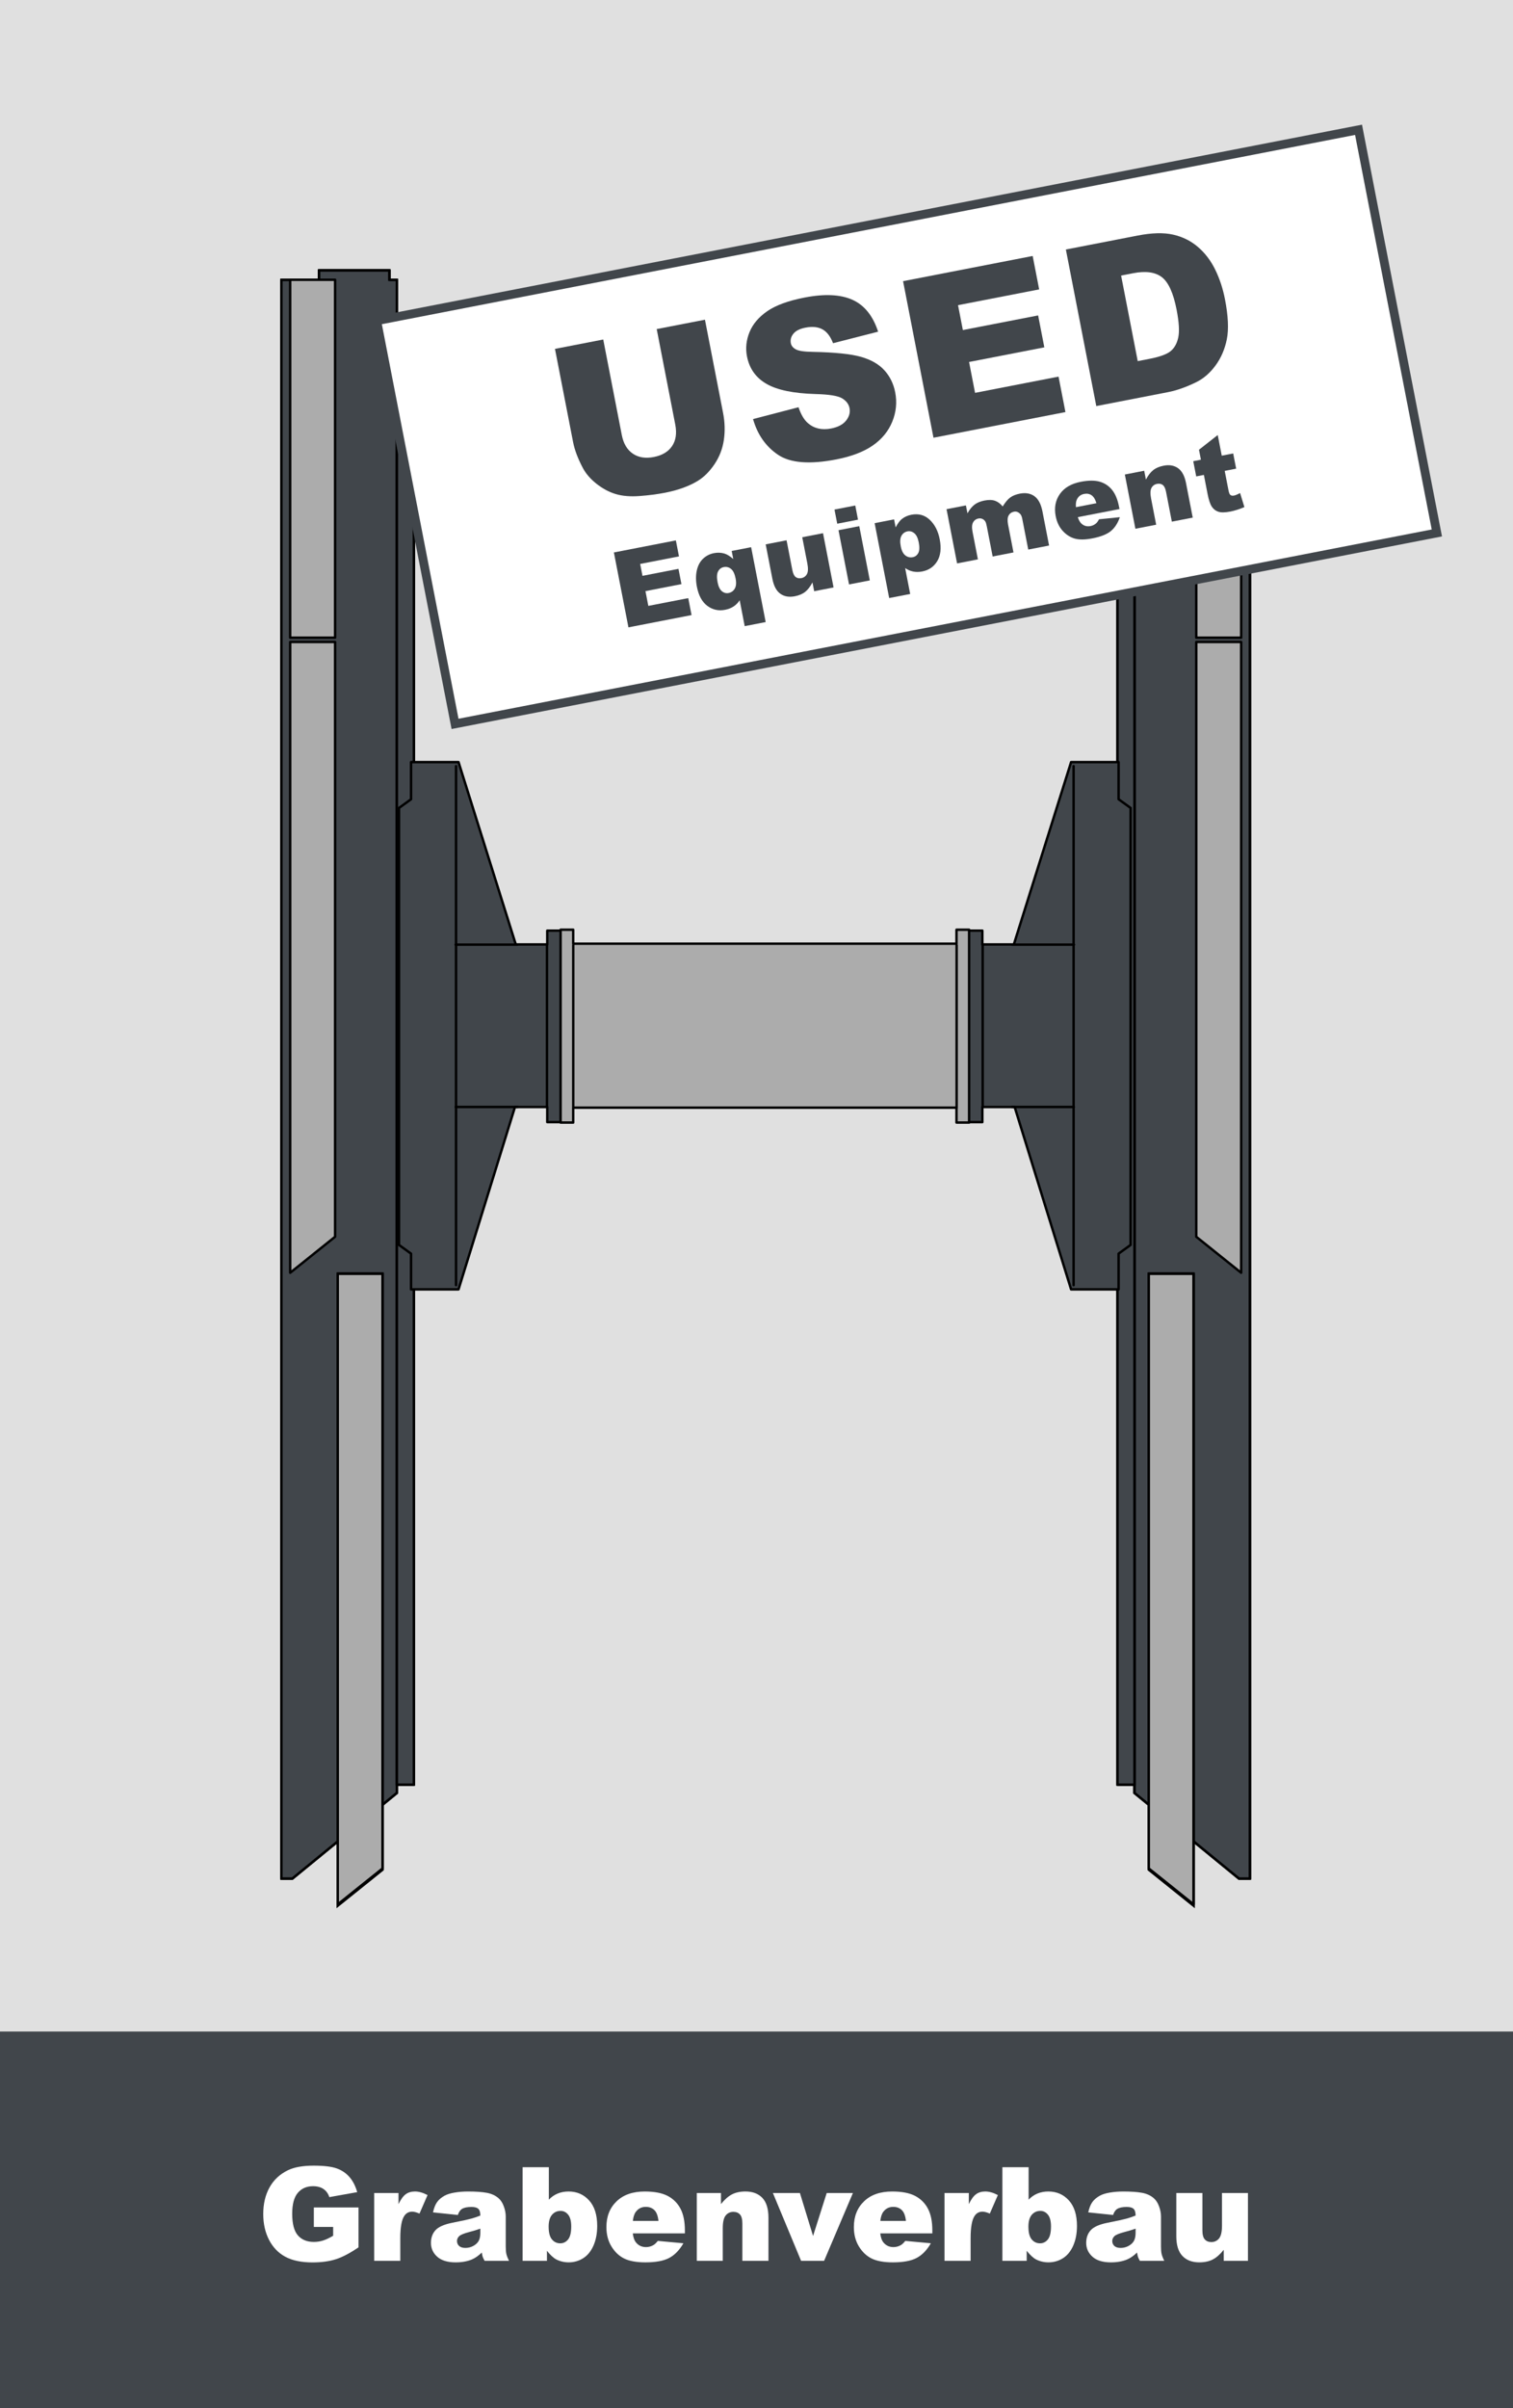 <?xml version="1.0" encoding="UTF-8"?>
<svg id="uuid-f170fc9e-83ec-4742-9c4e-3e1326a4d30b" data-name="Ebene 1" xmlns="http://www.w3.org/2000/svg" xmlns:xlink="http://www.w3.org/1999/xlink" viewBox="0 0 220 350">
  <defs>
    <style>
      .uuid-f4b87157-364c-4401-a486-a39a2cc94da4 {
        fill: #c20d19;
      }

      .uuid-f4b87157-364c-4401-a486-a39a2cc94da4, .uuid-7213c3af-57ca-455c-92c3-45a74fff7b0b, .uuid-2107337a-36a5-49a9-b0b5-c5bf85c73745, .uuid-7bd3e887-9cf7-406c-9905-8a5af095283f, .uuid-9a31175f-ac0a-489a-a324-f75717dd7e5a, .uuid-6a64c593-c209-413c-8a84-09b2a875c7bd {
        stroke-width: 0px;
      }

      .uuid-7213c3af-57ca-455c-92c3-45a74fff7b0b {
        fill: #acacac;
      }

      .uuid-2107337a-36a5-49a9-b0b5-c5bf85c73745, .uuid-89d5c7ee-d3a3-43e8-bb8e-ba67ff434dc4, .uuid-24edb3bd-5675-4ecf-875b-4dd79eca84bc, .uuid-0de3827b-57ae-46e4-a8b3-3ad337ee8e3e {
        fill: none;
      }

      .uuid-89d5c7ee-d3a3-43e8-bb8e-ba67ff434dc4 {
        stroke-miterlimit: 10;
      }

      .uuid-89d5c7ee-d3a3-43e8-bb8e-ba67ff434dc4, .uuid-0de3827b-57ae-46e4-a8b3-3ad337ee8e3e {
        stroke: #000;
        stroke-width: .35px;
      }

      .uuid-7bd3e887-9cf7-406c-9905-8a5af095283f {
        fill: #e0e0e0;
      }

      .uuid-24edb3bd-5675-4ecf-875b-4dd79eca84bc {
        stroke: #41464b;
        stroke-width: 1.273px;
      }

      .uuid-1bb17ecc-853b-4487-86e6-3c14bd4613bf {
        clip-path: url(#uuid-9d4b0206-75d5-484c-8fb5-0df6510a14c2);
      }

      .uuid-9a31175f-ac0a-489a-a324-f75717dd7e5a {
        fill: #41464b;
      }

      .uuid-6a64c593-c209-413c-8a84-09b2a875c7bd {
        fill: #fff;
      }

      .uuid-0de3827b-57ae-46e4-a8b3-3ad337ee8e3e {
        stroke-linecap: round;
        stroke-linejoin: round;
      }
    </style>
    <clipPath id="uuid-9d4b0206-75d5-484c-8fb5-0df6510a14c2">
      <rect class="uuid-2107337a-36a5-49a9-b0b5-c5bf85c73745" width="220" height="350"/>
    </clipPath>
  </defs>
  <g class="uuid-1bb17ecc-853b-4487-86e6-3c14bd4613bf">
    <rect class="uuid-7bd3e887-9cf7-406c-9905-8a5af095283f" width="220" height="350"/>
    <rect class="uuid-9a31175f-ac0a-489a-a324-f75717dd7e5a" y="295.26" width="220" height="54.74"/>
    <polygon class="uuid-9a31175f-ac0a-489a-a324-f75717dd7e5a" points="57.716 40.673 56.628 40.673 56.628 39.288 46.391 39.288 46.391 40.673 40.914 40.673 40.914 273.04 42.51 273.04 57.716 260.588 57.716 40.673"/>
    <polygon class="uuid-89d5c7ee-d3a3-43e8-bb8e-ba67ff434dc4" points="57.716 40.673 56.628 40.673 56.628 39.288 46.391 39.288 46.391 40.673 40.914 40.673 40.914 273.04 42.51 273.04 57.716 260.588 57.716 40.673"/>
    <polygon class="uuid-0de3827b-57ae-46e4-a8b3-3ad337ee8e3e" points="57.716 40.673 56.628 40.673 56.628 39.288 46.391 39.288 46.391 40.673 40.914 40.673 40.914 273.04 42.51 273.04 57.716 260.588 57.716 40.673"/>
    <rect class="uuid-f4b87157-364c-4401-a486-a39a2cc94da4" x="57.709" y="53.458" width="2.466" height="205.923"/>
    <rect class="uuid-89d5c7ee-d3a3-43e8-bb8e-ba67ff434dc4" x="57.709" y="53.458" width="2.466" height="205.923"/>
    <rect class="uuid-9a31175f-ac0a-489a-a324-f75717dd7e5a" x="57.709" y="53.458" width="2.466" height="205.923"/>
    <rect class="uuid-0de3827b-57ae-46e4-a8b3-3ad337ee8e3e" x="57.709" y="53.458" width="2.466" height="205.923"/>
    <rect class="uuid-7213c3af-57ca-455c-92c3-45a74fff7b0b" x="42.195" y="40.66" width="6.529" height="52.019"/>
    <rect class="uuid-0de3827b-57ae-46e4-a8b3-3ad337ee8e3e" x="42.195" y="40.66" width="6.529" height="52.019"/>
    <polygon class="uuid-7213c3af-57ca-455c-92c3-45a74fff7b0b" points="48.724 93.306 42.197 93.306 42.197 184.981 48.724 179.75 48.724 93.306"/>
    <polygon class="uuid-0de3827b-57ae-46e4-a8b3-3ad337ee8e3e" points="48.724 93.306 42.197 93.306 42.197 184.981 48.724 179.75 48.724 93.306"/>
    <polygon class="uuid-7213c3af-57ca-455c-92c3-45a74fff7b0b" points="55.634 185.11 49.107 185.11 49.107 276.977 55.634 271.736 55.634 185.11"/>
    <polygon class="uuid-89d5c7ee-d3a3-43e8-bb8e-ba67ff434dc4" points="55.634 185.11 49.107 185.11 49.107 276.977 55.634 271.736 55.634 185.11"/>
    <polygon class="uuid-0de3827b-57ae-46e4-a8b3-3ad337ee8e3e" points="55.634 185.11 49.107 185.11 49.107 276.784 55.634 271.554 55.634 185.11"/>
    <polygon class="uuid-9a31175f-ac0a-489a-a324-f75717dd7e5a" points="164.952 40.673 166.04 40.673 166.04 39.288 176.277 39.288 176.277 40.673 181.754 40.673 181.754 273.04 180.158 273.04 164.952 260.588 164.952 40.673"/>
    <polygon class="uuid-89d5c7ee-d3a3-43e8-bb8e-ba67ff434dc4" points="164.952 40.673 166.04 40.673 166.04 39.288 176.277 39.288 176.277 40.673 181.754 40.673 181.754 273.04 180.158 273.04 164.952 260.588 164.952 40.673"/>
    <polygon class="uuid-0de3827b-57ae-46e4-a8b3-3ad337ee8e3e" points="164.952 40.673 166.04 40.673 166.04 39.288 176.277 39.288 176.277 40.673 181.754 40.673 181.754 273.04 180.158 273.04 164.952 260.588 164.952 40.673"/>
    <rect class="uuid-f4b87157-364c-4401-a486-a39a2cc94da4" x="162.493" y="53.458" width="2.466" height="205.923"/>
    <rect class="uuid-89d5c7ee-d3a3-43e8-bb8e-ba67ff434dc4" x="162.493" y="53.458" width="2.466" height="205.923"/>
    <rect class="uuid-9a31175f-ac0a-489a-a324-f75717dd7e5a" x="162.493" y="53.458" width="2.466" height="205.923"/>
    <rect class="uuid-0de3827b-57ae-46e4-a8b3-3ad337ee8e3e" x="162.493" y="53.458" width="2.466" height="205.923"/>
    <rect class="uuid-7213c3af-57ca-455c-92c3-45a74fff7b0b" x="173.944" y="40.66" width="6.529" height="52.019"/>
    <rect class="uuid-0de3827b-57ae-46e4-a8b3-3ad337ee8e3e" x="173.944" y="40.66" width="6.529" height="52.019"/>
    <polygon class="uuid-7213c3af-57ca-455c-92c3-45a74fff7b0b" points="173.944 93.306 180.471 93.306 180.471 184.981 173.944 179.75 173.944 93.306"/>
    <polygon class="uuid-0de3827b-57ae-46e4-a8b3-3ad337ee8e3e" points="173.944 93.306 180.471 93.306 180.471 184.981 173.944 179.75 173.944 93.306"/>
    <polygon class="uuid-7213c3af-57ca-455c-92c3-45a74fff7b0b" points="167.034 185.11 173.562 185.11 173.562 276.977 167.034 271.736 167.034 185.11"/>
    <polygon class="uuid-89d5c7ee-d3a3-43e8-bb8e-ba67ff434dc4" points="167.034 185.11 173.562 185.11 173.562 276.977 167.034 271.736 167.034 185.11"/>
    <polygon class="uuid-0de3827b-57ae-46e4-a8b3-3ad337ee8e3e" points="167.034 185.11 173.562 185.11 173.562 276.784 167.034 271.554 167.034 185.11"/>
    <path class="uuid-9a31175f-ac0a-489a-a324-f75717dd7e5a" d="M156.107,111.35v75.434M155.745,110.763h6.905v5.4l1.75,1.264v63.512l-1.75,1.264v5.195h-6.905l-8.204-26.502h-4.699v2.193h-2.152v-27.831h2.152v2.005h4.578l8.324-26.496v-.004Z"/>
    <path class="uuid-0de3827b-57ae-46e4-a8b3-3ad337ee8e3e" d="M156.107,111.35v75.434M155.745,110.763h6.905v5.4l1.75,1.264v63.512l-1.75,1.264v5.195h-6.905l-8.204-26.502h-4.699v2.193h-2.152v-27.831h2.152v2.005h4.578l8.324-26.496v-.004Z"/>
    <line class="uuid-0de3827b-57ae-46e4-a8b3-3ad337ee8e3e" x1="142.886" y1="137.336" x2="142.886" y2="160.824"/>
    <line class="uuid-0de3827b-57ae-46e4-a8b3-3ad337ee8e3e" x1="147.173" y1="137.291" x2="156.165" y2="137.291"/>
    <line class="uuid-0de3827b-57ae-46e4-a8b3-3ad337ee8e3e" x1="147.152" y1="160.888" x2="156.144" y2="160.888"/>
    <path class="uuid-9a31175f-ac0a-489a-a324-f75717dd7e5a" d="M66.311,111.35v75.434M66.673,110.763h-6.905v5.4l-1.75,1.264v63.512l1.75,1.264v5.195h6.905l8.204-26.502h4.699v2.193h2.152v-27.831h-2.152v2.005h-4.578l-8.324-26.496v-.004Z"/>
    <path class="uuid-0de3827b-57ae-46e4-a8b3-3ad337ee8e3e" d="M66.311,111.35v75.434M66.673,110.763h-6.905v5.4l-1.75,1.264v63.512l1.75,1.264v5.195h6.905l8.204-26.502h4.699v2.193h2.152v-27.831h-2.152v2.005h-4.578l-8.324-26.496v-.004Z"/>
    <line class="uuid-0de3827b-57ae-46e4-a8b3-3ad337ee8e3e" x1="79.532" y1="137.336" x2="79.532" y2="160.824"/>
    <line class="uuid-0de3827b-57ae-46e4-a8b3-3ad337ee8e3e" x1="75.245" y1="137.291" x2="66.253" y2="137.291"/>
    <line class="uuid-0de3827b-57ae-46e4-a8b3-3ad337ee8e3e" x1="75.266" y1="160.888" x2="66.274" y2="160.888"/>
    <path class="uuid-7213c3af-57ca-455c-92c3-45a74fff7b0b" d="M83.357,161.04v-23.678M139.1,161.04v-23.678M139.081,135.125h1.835v28.026h-1.835v-2.165h-55.73v2.165h-1.836v-28.026h1.836v2.024h55.73v-2.024Z"/>
    <path class="uuid-0de3827b-57ae-46e4-a8b3-3ad337ee8e3e" d="M83.357,161.04v-23.678M139.1,161.04v-23.678M139.081,135.125h1.835v28.026h-1.835v-2.165h-55.73v2.165h-1.836v-28.026h1.836v2.024h55.73v-2.024Z"/>
    <rect class="uuid-6a64c593-c209-413c-8a84-09b2a875c7bd" x="59.136" y="32.189" width="145.435" height="59.691" transform="translate(-9.415 26.3) rotate(-11)"/>
    <g>
      <path class="uuid-9a31175f-ac0a-489a-a324-f75717dd7e5a" d="M95.489,47.828l7.017-1.363,2.636,13.558c.261,1.344.298,2.654.11,3.93-.187,1.275-.641,2.448-1.361,3.517-.722,1.069-1.538,1.879-2.451,2.433-1.268.771-2.858,1.345-4.772,1.717-1.108.215-2.331.372-3.67.472-1.34.1-2.494.004-3.463-.285s-1.9-.786-2.796-1.493c-.894-.706-1.563-1.482-2.007-2.33-.716-1.363-1.183-2.603-1.399-3.72l-2.636-13.558,7.017-1.364,2.698,13.88c.241,1.241.773,2.144,1.598,2.708.823.564,1.846.728,3.066.49,1.211-.235,2.094-.764,2.648-1.585s.709-1.863.464-3.125l-2.698-13.88Z"/>
      <path class="uuid-9a31175f-ac0a-489a-a324-f75717dd7e5a" d="M109.5,60.908l6.608-1.721c.356,1.059.812,1.83,1.368,2.312.903.781,2.027,1.04,3.373.778,1.003-.195,1.731-.581,2.184-1.157.451-.576.617-1.175.496-1.796-.114-.59-.477-1.068-1.084-1.433-.608-.365-1.894-.571-3.858-.62-3.218-.093-5.596-.587-7.133-1.48-1.549-.891-2.495-2.226-2.841-4.005-.228-1.17-.104-2.342.372-3.514.476-1.17,1.336-2.186,2.581-3.046,1.245-.859,3.053-1.52,5.423-1.98,2.907-.565,5.229-.455,6.967.329,1.736.784,2.979,2.329,3.727,4.632l-6.552,1.677c-.376-.991-.891-1.663-1.545-2.02s-1.479-.438-2.472-.244c-.817.159-1.4.451-1.746.879-.347.427-.472.889-.375,1.386.07.362.305.655.702.878.39.235,1.23.362,2.522.38,3.202.064,5.534.307,6.996.726,1.461.42,2.592,1.072,3.393,1.958.801.888,1.321,1.951,1.562,3.193.283,1.459.142,2.883-.427,4.271-.567,1.389-1.514,2.542-2.839,3.46-1.325.917-3.09,1.591-5.293,2.02-3.871.752-6.696.529-8.476-.673-1.78-1.199-2.991-2.93-3.635-5.188Z"/>
      <path class="uuid-9a31175f-ac0a-489a-a324-f75717dd7e5a" d="M131.312,40.865l18.845-3.663.944,4.858-11.798,2.293.703,3.616,10.944-2.127.902,4.641-10.944,2.127.872,4.486,12.139-2.359,1.002,5.154-19.187,3.729-4.423-22.756Z"/>
      <path class="uuid-9a31175f-ac0a-489a-a324-f75717dd7e5a" d="M154.982,36.264l10.447-2.03c2.059-.4,3.776-.445,5.153-.132,1.376.312,2.58.911,3.611,1.795,1.03.884,1.867,1.983,2.51,3.298.642,1.313,1.113,2.747,1.415,4.299.473,2.433.562,4.371.27,5.82-.293,1.447-.843,2.72-1.65,3.815-.808,1.098-1.745,1.904-2.815,2.425-1.461.714-2.818,1.192-4.07,1.436l-10.446,2.03-4.424-22.756ZM163.017,40.051l2.416,12.434,1.724-.335c1.47-.286,2.483-.652,3.04-1.099.558-.447.934-1.111,1.127-1.991.194-.882.114-2.231-.24-4.053-.468-2.411-1.182-3.986-2.142-4.724-.959-.735-2.35-.928-4.171-.573l-1.754.341Z"/>
    </g>
    <g>
      <path class="uuid-9a31175f-ac0a-489a-a324-f75717dd7e5a" d="M89.263,80.293l9.013-1.752.451,2.324-5.642,1.098.336,1.729,5.233-1.018.432,2.221-5.233,1.018.417,2.145,5.806-1.128.479,2.465-9.176,1.784-2.115-10.885Z"/>
      <path class="uuid-9a31175f-ac0a-489a-a324-f75717dd7e5a" d="M111.336,90.41l-3.051.593-.732-3.765c-.235.37-.53.672-.883.904-.354.232-.764.395-1.234.486-.96.188-1.822-.004-2.585-.572-.762-.568-1.269-1.496-1.519-2.782-.168-.862-.171-1.649-.013-2.362.159-.715.462-1.283.909-1.707.446-.423.977-.694,1.59-.813.53-.103,1.04-.081,1.53.064.361.11.784.372,1.271.784l-.227-1.164,2.828-.549,2.115,10.883ZM106.963,84.08c-.132-.678-.354-1.144-.669-1.396-.313-.252-.665-.34-1.057-.264-.361.07-.635.279-.821.625-.187.348-.212.873-.076,1.574.122.629.332,1.065.628,1.309.297.242.618.33.965.263.405-.079.709-.295.91-.647.201-.352.241-.84.12-1.463Z"/>
      <path class="uuid-9a31175f-ac0a-489a-a324-f75717dd7e5a" d="M121.206,85.379l-2.821.549-.248-1.277c-.319.605-.671,1.062-1.056,1.368s-.889.52-1.513.641c-.831.161-1.532.04-2.101-.366-.569-.404-.955-1.125-1.156-2.158l-.976-5.02,3.037-.59.843,4.336c.096.494.256.827.479,1,.224.172.501.226.833.161.36-.07.63-.266.807-.587.176-.322.194-.842.055-1.561l-.737-3.793,3.021-.587,1.532,7.884Z"/>
      <path class="uuid-9a31175f-ac0a-489a-a324-f75717dd7e5a" d="M121.339,74.059l3.021-.588.4,2.057-3.021.588-.4-2.057ZM121.922,77.059l3.021-.588,1.533,7.885-3.021.586-1.533-7.883Z"/>
      <path class="uuid-9a31175f-ac0a-489a-a324-f75717dd7e5a" d="M129.293,86.92l-2.115-10.883,2.828-.551.227,1.164c.296-.564.59-.965.883-1.203.396-.318.86-.529,1.395-.633,1.055-.205,1.949.04,2.683.734.732.695,1.215,1.636,1.445,2.824.255,1.311.136,2.373-.358,3.187-.494.812-1.222,1.312-2.182,1.498-.465.091-.905.095-1.319.011-.415-.084-.803-.253-1.166-.506l.732,3.764-3.052.594ZM130.977,79.412c.122.623.343,1.061.664,1.311.32.251.682.338,1.083.26.351-.068.617-.27.799-.605.181-.336.204-.85.069-1.543-.124-.639-.339-1.084-.644-1.334-.307-.252-.637-.344-.994-.273-.386.074-.678.289-.877.641-.198.352-.232.867-.101,1.545Z"/>
      <path class="uuid-9a31175f-ac0a-489a-a324-f75717dd7e5a" d="M137.63,74.005l2.821-.548.224,1.15c.313-.561.657-.981,1.031-1.266.375-.281.854-.48,1.439-.594.629-.123,1.148-.108,1.559.043s.774.426,1.093.82c.375-.607.739-1.041,1.094-1.303s.818-.448,1.392-.56c.845-.165,1.554-.042,2.126.369.572.409.962,1.149,1.17,2.218l.963,4.953-3.029.588-.873-4.49c-.069-.357-.19-.608-.362-.756-.255-.232-.532-.32-.833-.262-.355.07-.617.254-.783.553-.167.299-.195.734-.085,1.305l.791,4.068-3.029.588-.844-4.343c-.067-.348-.134-.578-.197-.694-.103-.186-.245-.323-.429-.414-.182-.09-.38-.113-.593-.072-.349.067-.608.254-.78.559-.173.307-.201.759-.085,1.358l.782,4.023-3.028.589-1.533-7.884Z"/>
      <path class="uuid-9a31175f-ac0a-489a-a324-f75717dd7e5a" d="M162.78,73.984l-6.058,1.178c.149.475.351.811.604,1.008.357.284.772.381,1.243.289.296-.057.564-.186.803-.387.146-.125.288-.326.431-.6l3.03-.305c-.302.881-.741,1.557-1.317,2.025-.576.467-1.466.82-2.669,1.053-1.044.203-1.895.216-2.55.039-.656-.18-1.244-.551-1.762-1.115-.518-.563-.861-1.279-1.03-2.146-.239-1.232-.038-2.306.604-3.222.641-.916,1.657-1.508,3.048-1.779,1.128-.219,2.052-.221,2.771-.008.72.215,1.313.613,1.781,1.195s.803,1.393,1.004,2.432l.066.342ZM159.426,73.135c-.173-.572-.411-.961-.716-1.163-.304-.203-.663-.265-1.078-.183-.48.093-.827.357-1.04.795-.138.271-.186.649-.143,1.13l2.977-.579Z"/>
      <path class="uuid-9a31175f-ac0a-489a-a324-f75717dd7e5a" d="M163.561,68.965l2.813-.547.25,1.283c.318-.606.671-1.064,1.059-1.373.387-.309.889-.523,1.508-.643.836-.164,1.539-.043,2.108.363s.955,1.129,1.157,2.168l.975,5.012-3.037.59-.843-4.336c-.096-.496-.255-.827-.479-.996-.223-.172-.5-.224-.832-.159-.366.071-.637.268-.81.589-.175.32-.191.842-.052,1.559l.736,3.787-3.021.586-1.533-7.883Z"/>
      <path class="uuid-9a31175f-ac0a-489a-a324-f75717dd7e5a" d="M177.067,63.227l.583,3,1.663-.324.431,2.211-1.663.324.543,2.793c.065.336.141.551.226.648.132.148.321.199.569.15.223-.043.521-.168.897-.373l.628,2.041c-.716.31-1.397.525-2.045.652-.753.146-1.326.156-1.721.033-.393-.123-.714-.364-.96-.724-.247-.36-.456-.98-.627-1.86l-.539-2.773-1.114.217-.431-2.211,1.114-.217-.281-1.448,2.727-2.14Z"/>
    </g>
    <rect class="uuid-24edb3bd-5675-4ecf-875b-4dd79eca84bc" x="59.136" y="32.189" width="145.435" height="59.691" transform="translate(-9.415 26.3) rotate(-11)"/>
    <g>
      <path class="uuid-6a64c593-c209-413c-8a84-09b2a875c7bd" d="M45.634,323.659v-2.83h6.494v5.799c-1.243.847-2.342,1.424-3.298,1.729-.955.307-2.089.46-3.4.46-1.614,0-2.93-.275-3.948-.826-1.017-.551-1.806-1.37-2.365-2.459-.56-1.088-.84-2.338-.84-3.748,0-1.484.306-2.774.918-3.873.612-1.098,1.509-1.931,2.69-2.5.921-.439,2.162-.658,3.72-.658,1.503,0,2.627.136,3.372.408.746.271,1.364.694,1.855,1.266.492.572.861,1.298,1.109,2.176l-4.054.724c-.167-.514-.45-.906-.849-1.179-.399-.271-.908-.408-1.526-.408-.922,0-1.656.32-2.203.961-.548.64-.821,1.652-.821,3.038,0,1.472.277,2.523.83,3.154.554.631,1.325.946,2.315.946.47,0,.918-.068,1.345-.204s.915-.368,1.466-.696v-1.279h-2.811Z"/>
      <path class="uuid-6a64c593-c209-413c-8a84-09b2a875c7bd" d="M54.41,318.732h3.535v1.614c.34-.699.691-1.18,1.053-1.442.362-.263.809-.395,1.341-.395.557,0,1.166.173,1.828.52l-1.169,2.69c-.445-.186-.798-.278-1.058-.278-.495,0-.878.204-1.15.612-.39.575-.584,1.651-.584,3.229v3.303h-3.794v-9.853Z"/>
      <path class="uuid-6a64c593-c209-413c-8a84-09b2a875c7bd" d="M66.571,321.924l-3.609-.38c.136-.631.333-1.128.589-1.489.256-.362.626-.676,1.108-.942.346-.191.822-.34,1.429-.445.606-.104,1.262-.157,1.967-.157,1.132,0,2.041.063,2.728.19s1.258.391,1.716.793c.321.278.575.673.761,1.183.186.511.278.997.278,1.462v4.351c0,.464.029.827.088,1.09.059.264.187.599.385,1.007h-3.544c-.143-.254-.235-.446-.278-.58-.043-.133-.087-.342-.13-.626-.495.477-.987.816-1.475,1.021-.668.272-1.444.408-2.329.408-1.175,0-2.067-.272-2.677-.816-.609-.544-.914-1.215-.914-2.014,0-.748.219-1.363.659-1.846.439-.482,1.249-.841,2.431-1.076,1.416-.284,2.334-.483,2.755-.599.42-.114.866-.265,1.336-.45,0-.463-.096-.788-.288-.974-.192-.186-.529-.278-1.011-.278-.619,0-1.083.099-1.392.297-.241.154-.436.445-.584.872ZM69.846,323.909c-.52.186-1.061.35-1.624.492-.767.203-1.252.404-1.457.603-.21.204-.315.437-.315.696,0,.297.104.539.311.728.207.189.511.283.914.283.42,0,.812-.103,1.173-.306.362-.205.619-.453.771-.747.151-.294.227-.676.227-1.146v-.604Z"/>
      <path class="uuid-6a64c593-c209-413c-8a84-09b2a875c7bd" d="M75.992,314.984h3.813v4.713c.377-.396.806-.692,1.285-.891.479-.198,1.009-.297,1.591-.297,1.2,0,2.192.432,2.978,1.294.785.863,1.178,2.102,1.178,3.716,0,1.076-.18,2.024-.538,2.844-.359.819-.855,1.432-1.489,1.837-.634.404-1.337.607-2.11.607-.662,0-1.268-.143-1.818-.427-.415-.223-.866-.64-1.354-1.253v1.457h-3.535v-13.601ZM79.777,323.631c0,.848.159,1.461.478,1.842.318.38.722.57,1.21.57.451,0,.831-.187,1.136-.562.307-.374.459-1.003.459-1.888,0-.779-.15-1.352-.45-1.716-.3-.365-.664-.548-1.09-.548-.514,0-.932.19-1.257.57-.324.381-.487.957-.487,1.73Z"/>
      <path class="uuid-6a64c593-c209-413c-8a84-09b2a875c7bd" d="M99.584,324.596h-7.57c.068.606.232,1.058.492,1.354.365.427.841.641,1.429.641.371,0,.724-.094,1.058-.279.204-.117.423-.324.659-.621l3.72.344c-.569.989-1.256,1.699-2.06,2.129-.804.43-1.958.645-3.46.645-1.305,0-2.332-.185-3.08-.552-.749-.368-1.368-.952-1.86-1.754-.491-.801-.737-1.742-.737-2.825,0-1.539.493-2.786,1.479-3.738.987-.952,2.349-1.429,4.087-1.429,1.41,0,2.523.214,3.34.64.816.428,1.438,1.046,1.865,1.855.427.811.64,1.865.64,3.164v.427ZM95.743,322.786c-.074-.729-.271-1.252-.589-1.567-.319-.315-.738-.474-1.257-.474-.6,0-1.08.238-1.438.715-.229.297-.375.739-.436,1.326h3.72Z"/>
      <path class="uuid-6a64c593-c209-413c-8a84-09b2a875c7bd" d="M101.319,318.732h3.516v1.604c.525-.655,1.058-1.123,1.596-1.405.538-.281,1.193-.422,1.967-.422,1.045,0,1.863.311,2.454.933.59.621.886,1.582.886,2.881v6.262h-3.794v-5.418c0-.618-.115-1.056-.343-1.312-.229-.257-.551-.385-.965-.385-.458,0-.829.173-1.113.52-.285.346-.427.968-.427,1.864v4.731h-3.776v-9.853Z"/>
      <path class="uuid-6a64c593-c209-413c-8a84-09b2a875c7bd" d="M112.384,318.732h3.929l1.912,6.243,1.983-6.243h3.811l-4.188,9.853h-3.349l-4.097-9.853Z"/>
      <path class="uuid-6a64c593-c209-413c-8a84-09b2a875c7bd" d="M135.566,324.596h-7.57c.068.606.232,1.058.492,1.354.365.427.841.641,1.429.641.371,0,.724-.094,1.058-.279.204-.117.423-.324.659-.621l3.72.344c-.569.989-1.256,1.699-2.06,2.129-.804.43-1.958.645-3.46.645-1.305,0-2.332-.185-3.08-.552-.749-.368-1.368-.952-1.86-1.754-.491-.801-.737-1.742-.737-2.825,0-1.539.493-2.786,1.479-3.738.987-.952,2.349-1.429,4.087-1.429,1.41,0,2.523.214,3.34.64.816.428,1.438,1.046,1.865,1.855.427.811.64,1.865.64,3.164v.427ZM131.726,322.786c-.074-.729-.271-1.252-.589-1.567-.319-.315-.738-.474-1.257-.474-.6,0-1.08.238-1.438.715-.229.297-.375.739-.436,1.326h3.72Z"/>
      <path class="uuid-6a64c593-c209-413c-8a84-09b2a875c7bd" d="M137.338,318.732h3.535v1.614c.34-.699.691-1.18,1.053-1.442.362-.263.809-.395,1.341-.395.557,0,1.166.173,1.828.52l-1.169,2.69c-.445-.186-.798-.278-1.058-.278-.495,0-.878.204-1.15.612-.39.575-.584,1.651-.584,3.229v3.303h-3.794v-9.853Z"/>
      <path class="uuid-6a64c593-c209-413c-8a84-09b2a875c7bd" d="M145.753,314.984h3.813v4.713c.377-.396.806-.692,1.285-.891.479-.198,1.009-.297,1.591-.297,1.2,0,2.192.432,2.978,1.294.785.863,1.178,2.102,1.178,3.716,0,1.076-.18,2.024-.538,2.844-.359.819-.855,1.432-1.489,1.837-.634.404-1.337.607-2.11.607-.662,0-1.268-.143-1.818-.427-.415-.223-.866-.64-1.354-1.253v1.457h-3.535v-13.601ZM149.538,323.631c0,.848.159,1.461.478,1.842.318.38.722.57,1.21.57.451,0,.831-.187,1.136-.562.307-.374.459-1.003.459-1.888,0-.779-.15-1.352-.45-1.716-.3-.365-.664-.548-1.09-.548-.514,0-.932.19-1.257.57-.324.381-.487.957-.487,1.73Z"/>
      <path class="uuid-6a64c593-c209-413c-8a84-09b2a875c7bd" d="M161.849,321.924l-3.609-.38c.136-.631.333-1.128.589-1.489.256-.362.626-.676,1.108-.942.346-.191.822-.34,1.429-.445.606-.104,1.262-.157,1.967-.157,1.132,0,2.041.063,2.728.19s1.258.391,1.716.793c.321.278.575.673.761,1.183.186.511.278.997.278,1.462v4.351c0,.464.029.827.088,1.09.059.264.187.599.385,1.007h-3.544c-.143-.254-.235-.446-.278-.58-.043-.133-.087-.342-.13-.626-.495.477-.987.816-1.475,1.021-.668.272-1.444.408-2.329.408-1.175,0-2.067-.272-2.677-.816-.609-.544-.914-1.215-.914-2.014,0-.748.219-1.363.659-1.846.439-.482,1.249-.841,2.431-1.076,1.416-.284,2.334-.483,2.755-.599.42-.114.866-.265,1.336-.45,0-.463-.096-.788-.288-.974-.192-.186-.529-.278-1.011-.278-.619,0-1.083.099-1.392.297-.241.154-.436.445-.584.872ZM165.124,323.909c-.52.186-1.061.35-1.624.492-.767.203-1.252.404-1.457.603-.21.204-.315.437-.315.696,0,.297.104.539.311.728.207.189.511.283.914.283.42,0,.812-.103,1.173-.306.362-.205.619-.453.771-.747.151-.294.227-.676.227-1.146v-.604Z"/>
      <path class="uuid-6a64c593-c209-413c-8a84-09b2a875c7bd" d="M181.461,328.585h-3.525v-1.596c-.526.655-1.056,1.123-1.591,1.4-.535.279-1.192.418-1.972.418-1.039,0-1.854-.311-2.444-.933-.591-.621-.886-1.578-.886-2.871v-6.271h3.794v5.418c0,.618.114,1.058.343,1.317.229.26.55.39.965.39.451,0,.821-.173,1.109-.52.287-.347.431-.968.431-1.864v-4.741h3.776v9.853Z"/>
    </g>
  </g>
</svg>